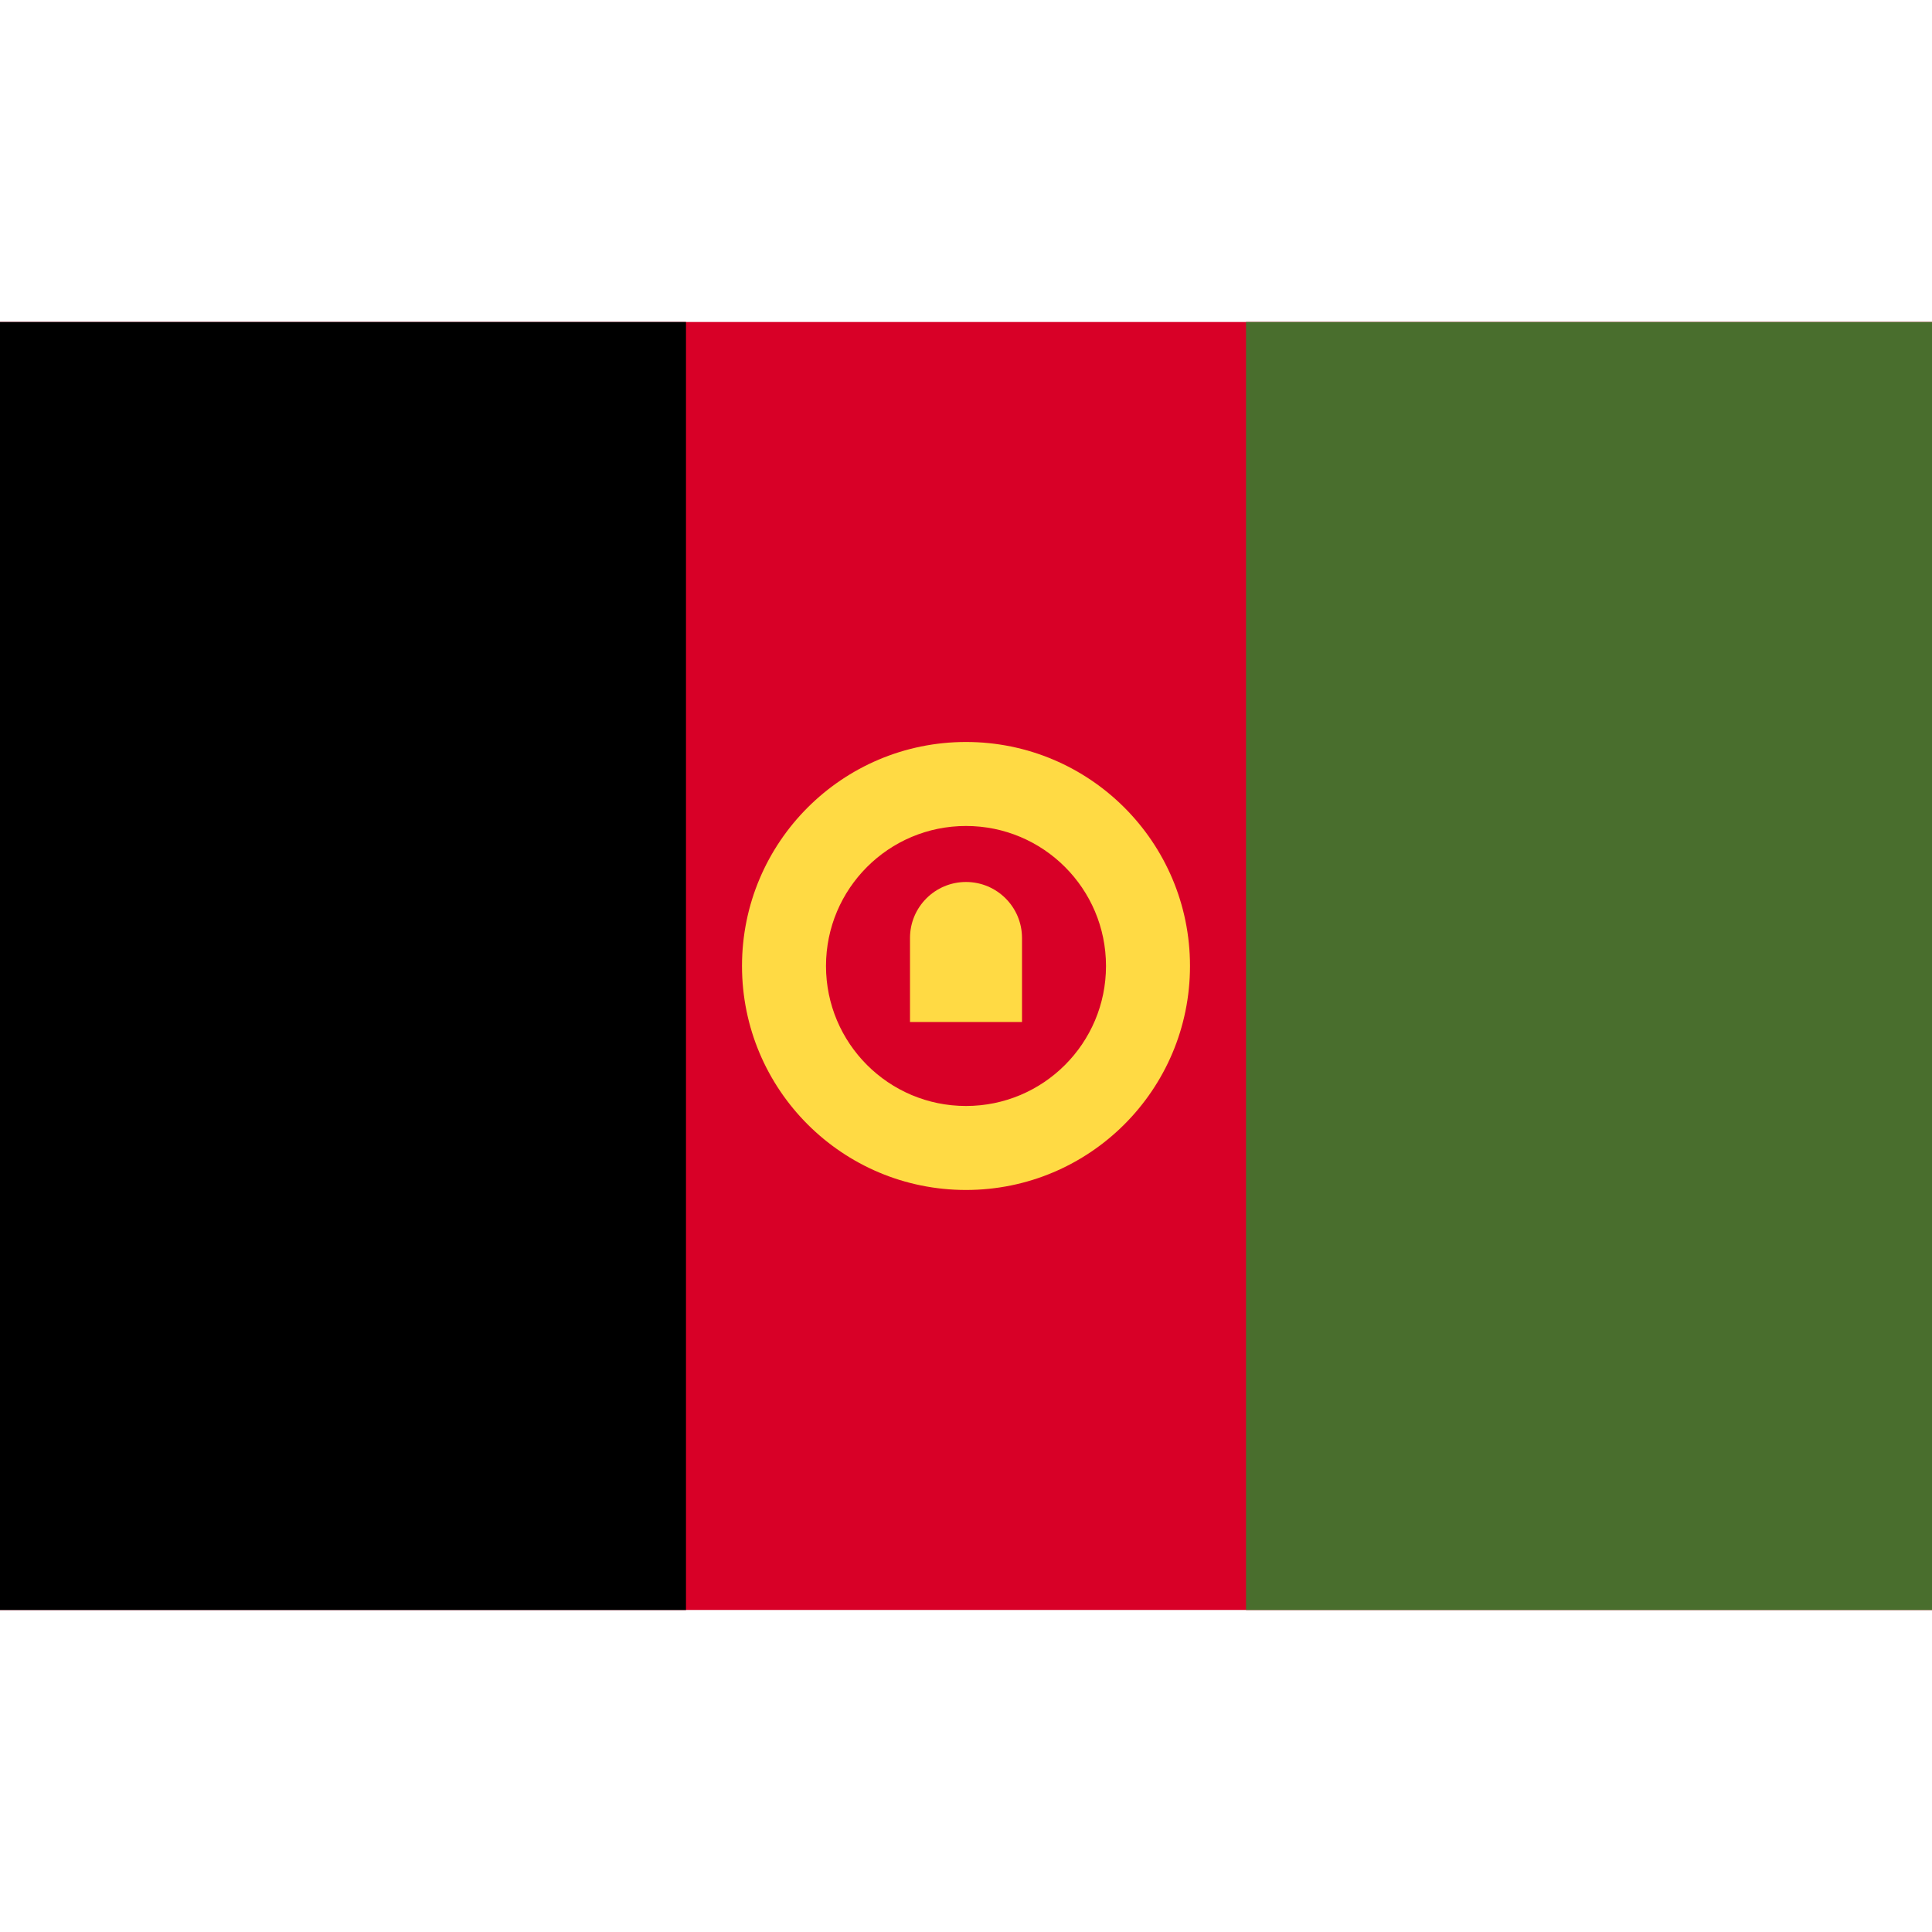 <?xml version="1.0" encoding="utf-8"?>
<svg xmlns="http://www.w3.org/2000/svg" xmlns:xlink="http://www.w3.org/1999/xlink" version="1.1" x="0px" y="0px" viewBox="0 0 512 512" style="enable-background:new 0 0 512 512;" xml:space="preserve">
<rect y="85.331" style="fill:#D80027;" width="512" height="341.326"/>
<rect x="330.207" y="85.331" style="fill:#496E2D;" width="181.793" height="341.337"/>
<rect y="85.331" width="181.793" height="341.337"/>
<g>
	<path style="fill:#FFDA44;" d="M256,196.632c-32.785,0-59.362,26.577-59.362,59.362s26.577,59.362,59.362,59.362   s59.362-26.577,59.362-59.362S288.785,196.632,256,196.632z M256,293.095c-20.491,0-37.101-16.611-37.101-37.101   s16.61-37.101,37.101-37.101s37.101,16.61,37.101,37.101S276.491,293.095,256,293.095z"/>
	<path style="fill:#FFDA44;" d="M256,233.734c-8.196,0-14.84,6.644-14.84,14.84v22.261h29.682v-22.261   C270.84,240.377,264.196,233.734,256,233.734z"/>
</g>
</svg>
